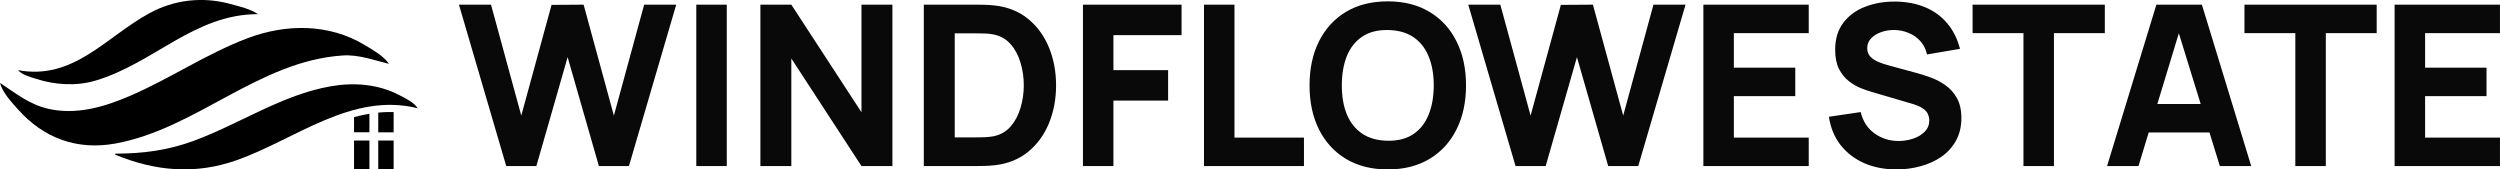 <?xml version="1.0" encoding="UTF-8" standalone="no"?> <svg xmlns="http://www.w3.org/2000/svg" xmlns:svg="http://www.w3.org/2000/svg" width="90.522mm" height="6.135mm" viewBox="0 0 90.522 6.135" version="1.1" id="svg1" xml:space="preserve"><defs id="defs1"></defs><g id="layer1" transform="translate(-676.215,-365.064)"><path id="path5" style="font-variation-settings:'wght' 800;fill:#000000;fill-opacity:1;stroke-width:0.547;stroke-linecap:round;paint-order:stroke fill markers" d="m 690.239,369.121 c -0.11,0.002 -0.219,0.01 -0.328,0.021 v 0.713 h 0.557 v -0.732 c -0.077,-0.002 -0.153,-0.003 -0.229,-10e-4 z m -0.648,0.061 c -0.188,0.031 -0.373,0.074 -0.557,0.124 v 0.548 h 0.557 z m -0.557,0.97 v 1.047 h 0.557 v -1.047 z m 0.877,0 v 1.047 h 0.557 v -1.047 z m -9.6,0.697 0.038,0.038 z"></path><path style="fill:#000000;fill-opacity:1;stroke:none;stroke-width:0.487" d="m 676.215,368.065 c 0.09,0.352 0.412,0.69 0.649,0.957 0.928,1.047 2.144,1.49 3.524,1.24 2.939,-0.534 5.172,-2.98 8.23,-3.189 0.587,-0.04 1.127,0.171 1.684,0.303 -0.213,-0.296 -0.572,-0.495 -0.88,-0.681 -1.299,-0.784 -2.859,-0.772 -4.249,-0.245 -1.483,0.562 -2.797,1.459 -4.249,2.085 -0.929,0.401 -1.936,0.697 -2.948,0.471 -0.693,-0.155 -1.187,-0.561 -1.761,-0.941" id="path6"></path><path style="fill:#000000;fill-opacity:1;stroke:none;stroke-width:0.487" d="m 676.866,367.605 c 0.159,0.173 0.43,0.241 0.651,0.312 0.683,0.221 1.449,0.273 2.144,0.069 2.111,-0.619 3.585,-2.41 5.895,-2.41 -0.287,-0.193 -0.665,-0.276 -0.995,-0.367 -1.002,-0.275 -2.035,-0.161 -2.948,0.34 -1.58,0.867 -2.737,2.428 -4.747,2.055 m 3.522,3.024 v 0.038 c 1.457,0.598 2.898,0.729 4.402,0.197 2.126,-0.753 4.153,-2.471 6.546,-1.881 -0.131,-0.216 -0.431,-0.352 -0.651,-0.468 -0.768,-0.405 -1.645,-0.473 -2.488,-0.327 -1.774,0.308 -3.306,1.367 -4.976,1.979 -0.942,0.345 -1.837,0.461 -2.833,0.461 m -0.077,-0.038 0.038,0.038 z" id="path7"></path><path d="m 694.545,371.077 -1.712,-5.844 h 1.161 l 1.096,4.017 1.096,-4.009 1.161,-0.008 1.096,4.017 1.096,-4.017 h 1.161 l -1.712,5.844 h -1.088 l -1.132,-3.944 -1.132,3.944 z m 6.882,0 v -5.844 h 1.104 v 5.844 z m 2.321,0 v -5.844 h 1.12 l 2.54,3.896 v -3.896 h 1.12 v 5.844 h -1.12 l -2.54,-3.896 v 3.896 z m 5.917,0 v -5.844 h 1.891 q 0.069,0 0.284,0.004 0.215,0.004 0.414,0.028 0.706,0.085 1.197,0.491 0.491,0.406 0.747,1.031 0.256,0.625 0.256,1.368 0,0.743 -0.256,1.368 -0.256,0.625 -0.747,1.031 -0.491,0.406 -1.197,0.491 -0.199,0.024 -0.414,0.028 -0.215,0.004 -0.284,0.004 z m 1.12,-1.039 h 0.771 q 0.11,0 0.296,-0.004 0.187,-0.008 0.337,-0.036 0.381,-0.077 0.621,-0.357 0.243,-0.28 0.357,-0.674 0.118,-0.394 0.118,-0.812 0,-0.438 -0.122,-0.832 -0.118,-0.394 -0.361,-0.666 -0.243,-0.272 -0.613,-0.345 -0.15,-0.033 -0.337,-0.036 -0.187,-0.004 -0.296,-0.004 h -0.771 z m 4.642,1.039 v -5.844 h 3.571 v 1.104 h -2.467 v 1.266 h 1.98 v 1.104 h -1.98 v 2.37 z m 4.383,0 v -5.844 h 1.104 v 4.813 h 2.516 v 1.031 z m 6.655,0.122 q -0.877,0 -1.514,-0.381 -0.633,-0.381 -0.978,-1.067 -0.341,-0.686 -0.341,-1.595 0,-0.909 0.341,-1.595 0.345,-0.686 0.978,-1.067 0.637,-0.381 1.514,-0.381 0.877,0 1.51,0.381 0.637,0.381 0.978,1.067 0.345,0.686 0.345,1.595 0,0.909 -0.345,1.595 -0.341,0.686 -0.978,1.067 -0.633,0.381 -1.51,0.381 z m 0,-1.039 q 0.556,0.008 0.925,-0.239 0.369,-0.248 0.552,-0.702 0.187,-0.455 0.187,-1.063 0,-0.609 -0.187,-1.055 -0.183,-0.446 -0.552,-0.694 -0.369,-0.248 -0.925,-0.256 -0.556,-0.008 -0.925,0.239 -0.369,0.248 -0.556,0.702 -0.183,0.455 -0.183,1.063 0,0.609 0.183,1.055 0.187,0.446 0.556,0.694 0.369,0.248 0.925,0.256 z m 4.626,0.917 -1.712,-5.844 h 1.161 l 1.096,4.017 1.096,-4.009 1.161,-0.008 1.096,4.017 1.096,-4.017 h 1.161 l -1.712,5.844 h -1.088 l -1.132,-3.944 -1.132,3.944 z m 6.801,0 v -5.844 h 3.815 v 1.031 h -2.711 v 1.25 h 2.224 v 1.031 h -2.224 v 1.501 h 2.711 v 1.031 z m 6.996,0.122 q -0.649,0 -1.173,-0.227 -0.519,-0.231 -0.856,-0.657 -0.333,-0.43 -0.422,-1.023 l 1.152,-0.17 q 0.122,0.503 0.503,0.775 0.381,0.272 0.868,0.272 0.272,0 0.528,-0.085 0.256,-0.085 0.418,-0.252 0.166,-0.166 0.166,-0.41 0,-0.089 -0.028,-0.17 -0.024,-0.085 -0.085,-0.158 -0.061,-0.073 -0.174,-0.138 -0.11,-0.065 -0.28,-0.118 l -1.518,-0.446 q -0.17,-0.049 -0.398,-0.138 -0.223,-0.089 -0.434,-0.256 -0.211,-0.166 -0.353,-0.438 -0.138,-0.276 -0.138,-0.694 0,-0.588 0.296,-0.978 0.296,-0.39 0.791,-0.58 0.495,-0.191 1.096,-0.187 0.605,0.008 1.079,0.207 0.475,0.199 0.795,0.58 0.321,0.377 0.463,0.925 l -1.193,0.203 q -0.065,-0.284 -0.239,-0.479 -0.174,-0.195 -0.418,-0.296 -0.239,-0.101 -0.503,-0.11 -0.26,-0.008 -0.491,0.073 -0.227,0.077 -0.373,0.227 -0.142,0.15 -0.142,0.357 0,0.191 0.118,0.312 0.118,0.118 0.296,0.191 0.179,0.073 0.365,0.122 l 1.015,0.276 q 0.227,0.061 0.503,0.162 0.276,0.097 0.528,0.276 0.256,0.174 0.418,0.463 0.166,0.288 0.166,0.73 0,0.471 -0.199,0.824 -0.195,0.349 -0.528,0.58 -0.333,0.227 -0.755,0.341 -0.418,0.114 -0.864,0.114 z m 4.594,-0.122 v -4.813 h -1.842 v -1.031 h 4.788 v 1.031 h -1.842 v 4.813 z m 3.027,0 1.786,-5.844 h 1.648 l 1.786,5.844 h -1.136 l -1.591,-5.154 h 0.211 l -1.566,5.154 z m 1.071,-1.217 v -1.031 h 3.084 v 1.031 z m 5.746,1.217 v -4.813 h -1.842 v -1.031 h 4.788 v 1.031 h -1.842 v 4.813 z m 3.595,0 v -5.844 h 3.815 v 1.031 h -2.711 v 1.25 h 2.224 v 1.031 h -2.224 v 1.501 h 2.711 v 1.031 z" id="text11" style="font-size:8.116px;line-height:1.25;font-family:Manrope;-inkscape-font-specification:'Manrope, @wght=800';font-variation-settings:'wght' 800;fill:#090909;stroke-width:0.435" aria-label="WINDFLOWESTATE"></path></g></svg> 